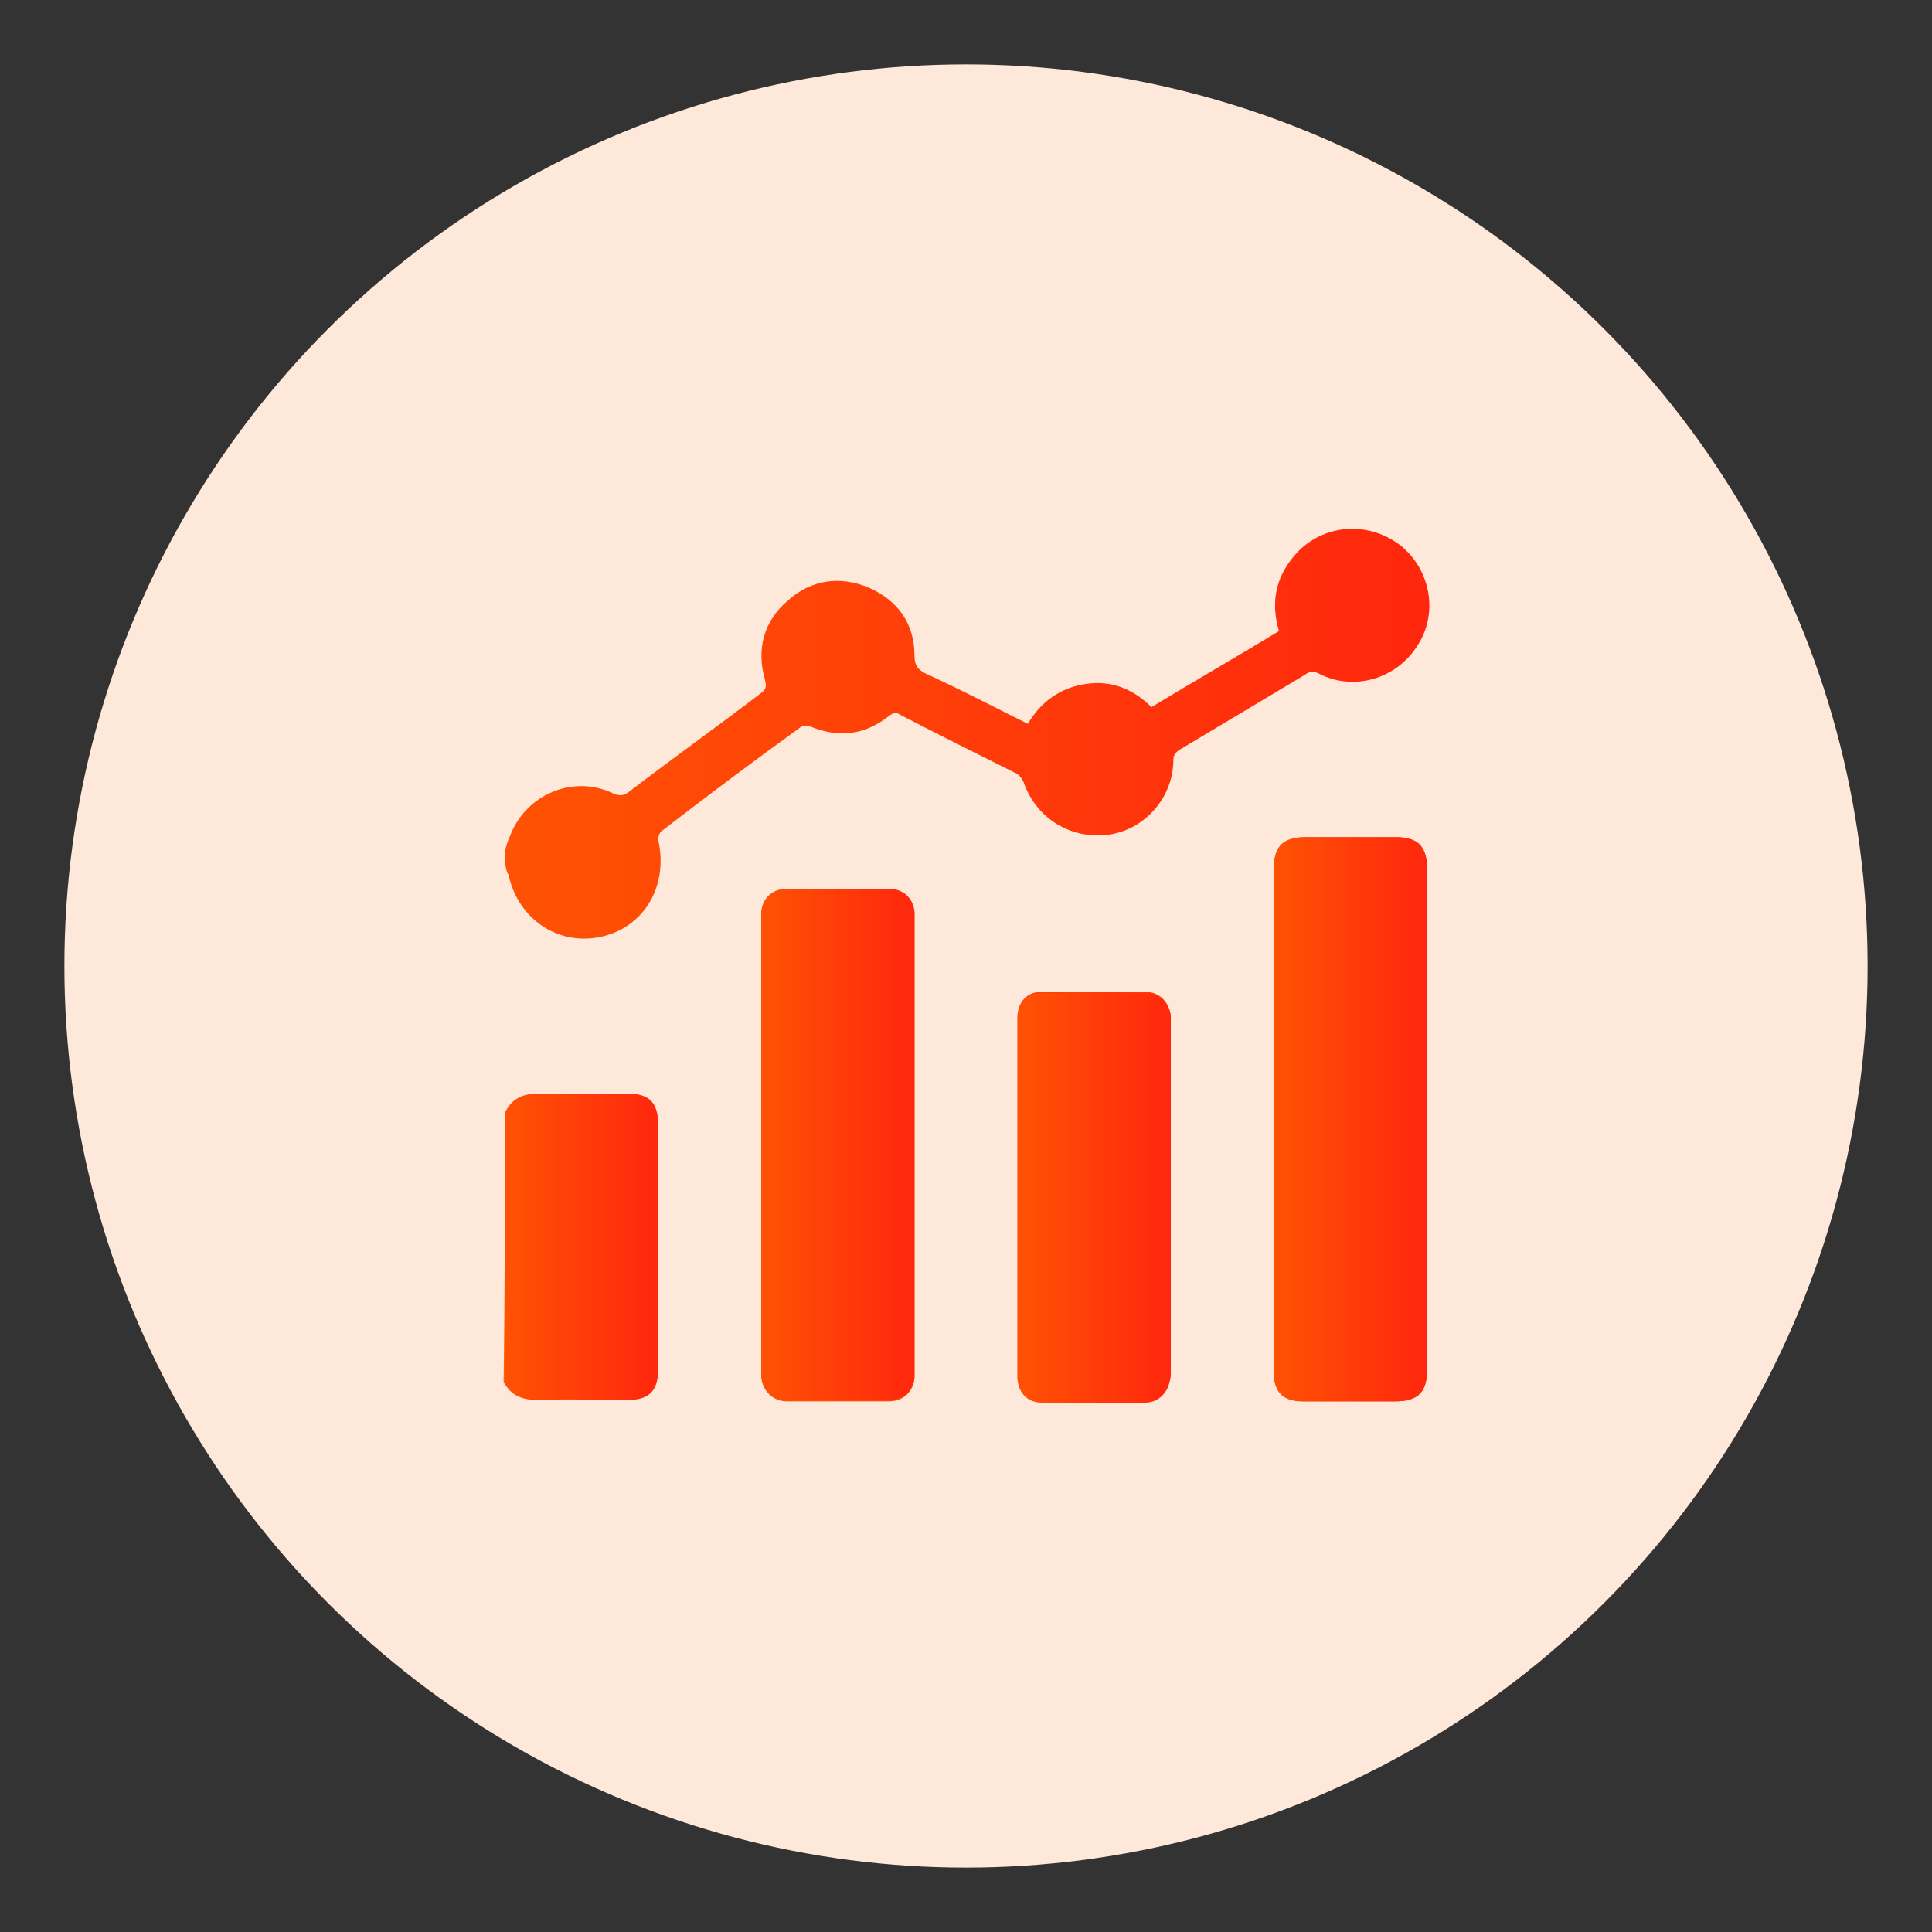 <?xml version="1.0" encoding="utf-8"?>
<!-- Generator: Adobe Illustrator 27.4.0, SVG Export Plug-In . SVG Version: 6.00 Build 0)  -->
<svg version="1.1" id="Layer_1" xmlns="http://www.w3.org/2000/svg" xmlns:xlink="http://www.w3.org/1999/xlink" x="0px" y="0px"
	 viewBox="0 0 150 150" style="enable-background:new 0 0 150 150;" xml:space="preserve">
<rect x="0" y="0" width="150" height="150" fill="#333333" stroke="none"/>
<style type="text/css">
	.st0{fill:#FEE8DA;}
	.st1{fill:url(#SVGID_1_);}
	.st2{clip-path:url(#SVGID_00000080167938055405734530000017604658210583103125_);}
	.st3{fill:url(#Path_4157_00000030478187212782916070000003857396406347211411_);}
	.st4{fill:url(#Path_4158_00000063626157722761487560000012255212369264997267_);}
	.st5{fill:url(#Path_4159_00000143615451655306040290000006822236641014351779_);}
	.st6{clip-path:url(#SVGID_00000085941387340114217990000004107674489267350695_);}
	.st7{fill:url(#Path_4168_00000003104704626122811530000009438986345102313406_);}
	.st8{fill:url(#Path_4169_00000145060199899895184680000007210081671122165124_);}
	.st9{fill:url(#Path_4170_00000024713992655769649930000014625536797899429264_);}
	.st10{fill:url(#Path_4171_00000170957465085268940780000016899493920202279843_);}
	.st11{fill:url(#Path_4172_00000147219313788867490470000010038709489357371822_);}
	.st12{fill:url(#Path_4173_00000149378594650102126270000007440510499603853209_);}
	.st13{fill:url(#SVGID_00000142887772132457974650000009376570765674489006_);}
	.st14{fill:url(#SVGID_00000042727821540073183060000000091952954501658783_);}
	.st15{fill:url(#SVGID_00000131326130654315551240000004861599925832740262_);}
	.st16{fill:url(#SVGID_00000010268248769254679660000015413932264083002029_);}
	.st17{fill:url(#SVGID_00000172417550051962961690000008984560764388408251_);}
	.st18{fill:url(#SVGID_00000026844917637969103160000010552993729893775747_);}
	.st19{fill:url(#SVGID_00000036221840553992116570000012927946042807052702_);}
	.st20{fill:url(#SVGID_00000126319514504868342280000011178986112104490671_);}
	.st21{fill:url(#SVGID_00000094580984615668708260000014267260808228079550_);}
	.st22{fill:url(#SVGID_00000034084498810054519050000012102709920416523923_);}
	.st23{fill:url(#SVGID_00000069398644384239062260000003192238223744112818_);}
	.st24{fill:url(#SVGID_00000022535821011639614520000005120030275279755181_);}
	.st25{fill:url(#SVGID_00000044877318945453094240000011359132474962044348_);}
	.st26{fill:url(#SVGID_00000001640903594052160350000013065211897687150508_);}
	.st27{fill:url(#SVGID_00000116211945666916522550000005512821269472849538_);}
	.st28{fill:url(#SVGID_00000004506539546967617470000008012036254037262988_);}
	.st29{fill:url(#SVGID_00000113311350994837020440000007113594425667276187_);}
	.st30{fill:url(#SVGID_00000174602654399942994280000005833341344303594374_);}
	.st31{fill:url(#SVGID_00000036246226235666739410000010574326644822537870_);}
	.st32{fill:url(#SVGID_00000079482540880976767000000001630577747724468894_);}
	.st33{fill:url(#SVGID_00000162352809883858229900000007200482493621638805_);}
	.st34{fill:url(#SVGID_00000037657166216643604730000000202987504488635268_);}
	.st35{fill:url(#SVGID_00000005967546899847154530000005021020161768917650_);}
	.st36{fill:url(#SVGID_00000060748802474374199110000015088044914086633619_);}
	.st37{fill:url(#SVGID_00000073680565820340809110000013385266499589995702_);}
	.st38{fill:url(#SVGID_00000047017930444374769100000011013425905795455113_);}
	.st39{fill:url(#SVGID_00000032636231916221573260000001303605599858911630_);}
	.st40{fill:url(#SVGID_00000006672667310877870860000009954720983340250006_);}
	.st41{fill:url(#SVGID_00000181800315085756749270000012210671553308571781_);}
	.st42{fill:url(#SVGID_00000125571809982304836790000006035647140813512378_);}
	.st43{fill:url(#SVGID_00000124842199245016663220000004742474100673055152_);}
	.st44{fill:url(#SVGID_00000125588830423179228670000012356397491203364764_);}
	.st45{fill:url(#SVGID_00000113338716984601152330000001992884370940955568_);}
	.st46{fill:url(#SVGID_00000144295558499024461950000006868338301521839539_);}
	.st47{fill:url(#SVGID_00000113310667318275750100000004759263890701894839_);}
	.st48{fill:url(#SVGID_00000166677640798625663450000002803931163690293638_);}
	.st49{fill:url(#SVGID_00000046329776898937709010000013139386429601706638_);}
	.st50{fill:url(#SVGID_00000126296033531204185250000008289786415301451950_);}
	.st51{fill:url(#SVGID_00000005252095440922359480000013325097154552885378_);}
	.st52{fill:url(#SVGID_00000063591457217019358970000009275693091942518447_);}
	.st53{fill:url(#SVGID_00000058583636834861930540000007784511225485696423_);}
	.st54{fill:url(#SVGID_00000100350603763368468280000013826730806587229059_);}
	.st55{fill:url(#SVGID_00000158006327952181042890000009856963890505935528_);}
	.st56{fill:url(#SVGID_00000182486628030153410230000003913631926628590234_);}
	.st57{fill:url(#SVGID_00000010308506341921109780000014129349569079714957_);}
	.st58{fill:url(#SVGID_00000023241729053992500340000008954018790543476888_);}
	.st59{fill:url(#SVGID_00000057830738211100475210000004021397222344228778_);}
	.st60{fill:url(#SVGID_00000114780704133334051870000009846328187876069022_);}
	.st61{fill:url(#SVGID_00000013907657218034603540000016759129297256240024_);}
	.st62{fill:url(#SVGID_00000077300772126052779300000016444752868784075412_);}
	.st63{fill:url(#SVGID_00000054943936140013643660000009735929995675201188_);}
	.st64{fill:url(#SVGID_00000036238427955740987850000009766367320227820941_);}
	.st65{fill:url(#SVGID_00000153697672348583187870000012047869293247127990_);}
	.st66{fill:url(#SVGID_00000025432101408636196070000016630856381644703914_);}
	.st67{fill:url(#SVGID_00000043436712146833479830000009185214384312050104_);}
	.st68{fill:url(#SVGID_00000080913885258116616600000006639213249712229279_);}
	.st69{fill:url(#SVGID_00000029751182545699759790000011732461476592855196_);}
	.st70{fill:url(#SVGID_00000149340776606036161160000012880391703543254718_);}
	.st71{fill:url(#SVGID_00000000915384217096308720000008273620814706796713_);}
	.st72{fill:url(#SVGID_00000021838053299096736320000016414429207475400334_);}
	.st73{fill:url(#SVGID_00000075123454291756290360000005201335446774817423_);}
	.st74{fill:url(#SVGID_00000035502876443456430050000015641198636255422089_);}
	.st75{fill:url(#SVGID_00000119088154655017042680000006540482818063148682_);}
	.st76{fill:url(#SVGID_00000070807390908088014340000007077348188453044887_);}
	.st77{fill:url(#SVGID_00000177461173307583396490000009238708390506558859_);}
	.st78{fill:url(#SVGID_00000178916035329033031610000012924294825612688292_);}
	.st79{fill:url(#SVGID_00000022550488204333487660000014207040097937464482_);}
	.st80{fill:url(#SVGID_00000067955479220574971450000008960264227067626385_);}
	.st81{fill:url(#SVGID_00000009569735310464620050000014241934373861898889_);}
	.st82{fill:url(#SVGID_00000065791334124360948160000002771127417949289396_);}
	.st83{fill:url(#SVGID_00000157274547415344891290000016653949393043164564_);}
	.st84{fill:url(#SVGID_00000065060247206645176020000016979712509605944717_);}
	.st85{fill:url(#SVGID_00000043451500116544698630000013346905083513736090_);}
	.st86{fill:url(#SVGID_00000026139818764824121330000002519440731081106878_);}
	.st87{fill:url(#SVGID_00000016057628805165119710000002196898210708560803_);}
	.st88{fill:url(#SVGID_00000013898185729991107290000013461683588415869880_);}
	.st89{fill:url(#SVGID_00000119117298451002452810000015295461357606044602_);}
	.st90{fill:url(#SVGID_00000147928602576204318630000001898699842076486017_);}
	.st91{fill:url(#SVGID_00000180364382412433380230000016951088774661887420_);}
	.st92{fill:url(#SVGID_00000122680825045174931370000014409911787580652930_);}
	.st93{fill:url(#SVGID_00000050662986957441677740000014830487745189890973_);}
	.st94{fill:url(#SVGID_00000083065590375595748710000005407976341797520056_);}
	.st95{fill:url(#SVGID_00000013907577968635312310000001203070123608535973_);}
	.st96{fill:url(#SVGID_00000066475700476629123840000002668250469523376558_);}
	.st97{fill:url(#SVGID_00000115501586860023832310000001303614302853107870_);}
	.st98{fill:url(#SVGID_00000016071814171261010620000013834519121111972016_);}
	.st99{fill:url(#SVGID_00000026138170679846844240000001756959076603101341_);}
	.st100{fill:url(#SVGID_00000003802601982517626890000017645688059549777313_);}
	.st101{fill:url(#SVGID_00000067215951207409680000000009507099520809268415_);}
	.st102{fill:url(#SVGID_00000085955483983565239560000000407222180943632544_);}
	.st103{fill:url(#SVGID_00000106859650813193452620000006059364369477211542_);}
	.st104{fill:url(#SVGID_00000005261001634456078790000009895159445001997200_);}
	.st105{fill:url(#SVGID_00000101797679912410578190000011121074580786828710_);}
	.st106{fill:url(#SVGID_00000038386053447281122550000017682370639312311199_);}
	.st107{fill:url(#SVGID_00000166656811531589389050000017075994440350977211_);}
	.st108{fill:url(#SVGID_00000171700433201368834880000018347780841047030187_);}
	.st109{fill:url(#SVGID_00000021830506824901662060000006348603028125789612_);}
	.st110{fill:url(#SVGID_00000013888354224457916530000016398141013991550651_);}
	.st111{fill:url(#SVGID_00000130645585447361710830000001074340551903461523_);}
	.st112{fill:url(#SVGID_00000141427609550394082570000003007187712101477767_);}
	.st113{fill:url(#SVGID_00000124876104440993550730000010094946414583755912_);}
	.st114{fill:url(#SVGID_00000161591265016581680330000012090540775530721183_);}
	.st115{fill:url(#SVGID_00000163772403669104175820000005578703966045391807_);}
	.st116{fill:url(#SVGID_00000167384428385934614020000004587567948537886368_);}
	.st117{fill:url(#SVGID_00000106850578064755141190000016761828470036851389_);}
	.st118{fill:url(#SVGID_00000156561185036206536110000013922440801727102351_);}
	.st119{fill:url(#SVGID_00000074439168605160503380000000575786746945133975_);}
	.st120{fill:#EDEDED;}
	.st121{fill:url(#SVGID_00000013190390186778113610000000553668012529242507_);}
	.st122{fill:url(#SVGID_00000147899680102730175420000014873464702853518772_);}
	.st123{fill:url(#SVGID_00000105398795089047083950000000956670277953635765_);}
	.st124{fill:url(#SVGID_00000023276592301993012350000013173817265645623686_);}
	.st125{fill:url(#SVGID_00000150078334206730258150000010508303432055472560_);}
	.st126{fill:url(#SVGID_00000008853597009521050300000001350586136541731476_);}
	.st127{fill:url(#SVGID_00000084503446867687744980000006244741220155756719_);}
	.st128{fill:url(#SVGID_00000057135236903190782730000010680389984609288098_);}
	.st129{fill:url(#SVGID_00000124883321864460220850000003925106412213385882_);}
	.st130{fill:url(#SVGID_00000109713450404280219720000004403210022388532156_);}
	.st131{fill:url(#SVGID_00000093860351343135458410000005255446397160366469_);}
	.st132{fill:url(#SVGID_00000140695503341571990570000007715037299076720034_);}
	.st133{fill:url(#SVGID_00000073704104495975696860000005346021956444353427_);}
	.st134{fill:url(#SVGID_00000140712037705064905580000014666860112494121112_);}
	.st135{fill:url(#SVGID_00000155846318585204861000000004879990495100996001_);}
	.st136{fill:url(#SVGID_00000062157435638591336450000001275833901039378323_);}
	.st137{fill:url(#SVGID_00000013880032648797195040000006677254562694053295_);}
	.st138{fill:url(#SVGID_00000165230534674372091430000013586768374554711214_);}
	.st139{fill:url(#SVGID_00000170974836042972856050000015085042064905006496_);}
	.st140{fill:url(#SVGID_00000136394365828352342580000001829367988077139129_);}
	.st141{fill:url(#SVGID_00000098216376183019192390000003628663935910112653_);}
	.st142{fill:url(#SVGID_00000026161416030671213030000016811401218116086446_);}
	.st143{fill:url(#SVGID_00000152230427301940152040000014398075365524212354_);}
	.st144{fill:url(#SVGID_00000111886942566852422570000016478232317701852078_);}
	.st145{fill:url(#SVGID_00000072253172859381972070000002116128261013106315_);}
	.st146{fill:url(#SVGID_00000079461040396013942330000013836725812514032540_);}
	.st147{fill:url(#SVGID_00000151501399615997522080000009862256314681697419_);}
	.st148{fill:url(#SVGID_00000183215698715764208040000011477456568927397775_);}
	.st149{fill:url(#SVGID_00000011720790161988409860000000236997694150583972_);}
	.st150{fill:url(#SVGID_00000086666256772978123210000014743756278118223548_);}
	.st151{fill:url(#SVGID_00000007428538202906812600000000466230348349567627_);}
	.st152{fill:url(#SVGID_00000070076297870845250830000008659685282475483781_);}
	.st153{fill:url(#SVGID_00000150099257109920680120000000537017792448685484_);}
	.st154{fill:url(#SVGID_00000126288765438085656820000011081445388881490324_);}
	.st155{fill:url(#SVGID_00000078767313028969967760000016227440558095279264_);}
	.st156{fill:url(#SVGID_00000145772086021879295490000013992027533945094326_);}
	.st157{clip-path:url(#SVGID_00000030482249286761904800000002790194126108368781_);}
	.st158{fill:url(#Path_4160_00000176040916670617578680000006057556364463870352_);}
	.st159{fill:url(#Path_4161_00000033337731919615631960000012615874957725123223_);}
	.st160{fill:url(#Path_4162_00000140721662210933556360000007787962041437036166_);}
	.st161{fill:url(#Path_4163_00000021095226913173583650000017035649973966269340_);}
	.st162{fill:url(#Path_4164_00000081634610096747873650000014022433858387822481_);}
	.st163{fill:url(#Path_4165_00000114067915729450218460000007226863472296548746_);}
	.st164{fill:url(#Path_4166_00000064349728253952775180000000687196245855173536_);}
	.st165{fill:url(#Path_4167_00000037652619875643577220000012771200293769100735_);}
	.st166{fill:url(#SVGID_00000048472968366673568580000002574077560329869956_);}
	.st167{fill:url(#SVGID_00000126321712680331894110000017414491072047564973_);}
	.st168{fill:url(#SVGID_00000134227322014331160830000004496501502365170869_);}
	.st169{fill:url(#SVGID_00000000922827367972650940000009965081734343144079_);}
	.st170{fill:url(#SVGID_00000162336979386389017620000007378869544818452881_);}
	.st171{fill:url(#SVGID_00000146471882604747571400000013332022482927088315_);}
	.st172{fill:url(#SVGID_00000006687240992096730520000014622655655527059875_);}
	.st173{fill:url(#SVGID_00000173877032822729521060000012401912720742703275_);}
	.st174{fill:url(#SVGID_00000057859687173139301820000006893252858811588240_);}
	.st175{fill:url(#SVGID_00000013179229979953958070000000802267009095576735_);}
	.st176{fill:url(#SVGID_00000018223870322341434860000006232239863031359676_);}
	.st177{fill:url(#SVGID_00000091010979020632827920000001861973904966634370_);}
	.st178{fill:url(#SVGID_00000103226801698525775410000009028483123184521878_);}
	.st179{fill:url(#SVGID_00000119085199091140615710000002325389068995815828_);}
	.st180{fill:url(#SVGID_00000069393813205990219490000003603396759144686221_);}
	.st181{fill:url(#SVGID_00000124156827170201601620000003718861161131912861_);}
	.st182{fill:url(#SVGID_00000054259018691220199740000012865563668209062038_);}
	.st183{fill:url(#SVGID_00000070840960549510298410000011694194669510456240_);}
	.st184{fill:url(#SVGID_00000088106299019795858260000001648049750377690014_);}
	.st185{fill:url(#SVGID_00000039131321406962212870000004090340194683458233_);}
	.st186{fill:url(#SVGID_00000117642926840642311080000008147252455885465780_);}
	.st187{fill:url(#SVGID_00000140006009961786626260000017403168700984293796_);}
	.st188{fill:url(#SVGID_00000029757552499693932980000008807774091637844354_);}
	.st189{fill:url(#SVGID_00000057839104102943600220000014819141375632302762_);}
	.st190{fill:url(#SVGID_00000096042368142043737760000006518743873305909432_);}
	.st191{fill:url(#SVGID_00000052808985525844918950000006975244604804398469_);}
	.st192{fill:url(#SVGID_00000037680035878460752900000008725111009426404238_);}
	.st193{fill:url(#SVGID_00000016774183916619874780000009622296582454390715_);}
	.st194{fill:url(#SVGID_00000168803986436097244940000013499232348612820376_);}
	.st195{fill:url(#SVGID_00000095337764547890590550000014791064321277238424_);}
	.st196{fill:url(#SVGID_00000177472422567321656860000017805194658587724434_);}
	.st197{fill:url(#SVGID_00000005246735864762164040000002346468428087887539_);}
	.st198{fill:url(#SVGID_00000031199839783639676920000004716922779881571973_);}
	.st199{fill:url(#SVGID_00000139992829027156741280000004146376668805010065_);}
	.st200{fill:url(#SVGID_00000122704204144825278910000007904429003930037158_);}
	.st201{fill:url(#SVGID_00000055684195368282300140000003345765518399084217_);}
	.st202{fill:url(#SVGID_00000111887386756649103430000017630087167838167209_);}
	.st203{fill:url(#SVGID_00000178912565996751379300000002929435532669462697_);}
	.st204{fill:url(#SVGID_00000103236374692328862530000010614527544740721063_);}
	.st205{fill:url(#SVGID_00000168823903091883120410000003673288598952839814_);}
	.st206{fill:url(#SVGID_00000176751742773190194040000010168302496390440832_);}
	.st207{fill:url(#SVGID_00000004532057177741579690000016903140910799661225_);}
	.st208{fill:url(#SVGID_00000074399790829967609210000017204127260024663943_);}
	.st209{fill:url(#SVGID_00000094611946288001377130000016340757968472051626_);}
	.st210{fill:url(#SVGID_00000122719799271310220270000006770541367710249860_);}
	.st211{fill:url(#SVGID_00000124121387886957869200000006133763272729485207_);}
	.st212{fill:url(#SVGID_00000181779703409735204630000017984118853458109343_);}
	.st213{fill:url(#SVGID_00000039828249693753809790000010239783855562756490_);}
	.st214{fill:url(#SVGID_00000070840567697360286330000017196802338414793136_);}
	.st215{fill:url(#SVGID_00000108292497306045892320000004436895813952872341_);}
	.st216{fill:url(#SVGID_00000116203768974698341380000002173732965837594793_);}
	.st217{fill:url(#SVGID_00000089572453944544984580000017289218253118538633_);}
	.st218{fill:url(#SVGID_00000170984875294504038370000016458120017240773807_);}
	.st219{fill:url(#SVGID_00000177459482023097719450000008039296426210158002_);}
	.st220{fill:url(#SVGID_00000181044748458692507330000007722448302707285169_);}
	.st221{fill:url(#SVGID_00000038406091800889929630000013254605196860240266_);}
	.st222{fill:url(#SVGID_00000007404658294657309290000011410251283283238574_);}
	.st223{fill:url(#SVGID_00000170976439025963718780000018101709414622397613_);}
	.st224{fill:url(#SVGID_00000167374828782257460320000010166957882316903324_);}
	.st225{fill:url(#SVGID_00000005976800750758978060000017034877987104781493_);}
	.st226{fill:url(#SVGID_00000117649055326551035900000012101870780431398539_);}
	.st227{fill:url(#SVGID_00000024719938297795755400000014979090451212096404_);}
	.st228{fill:url(#SVGID_00000076576270667108721480000010541065997604787074_);}
	.st229{fill:url(#SVGID_00000026133440302959788910000006213364268096891548_);}
	.st230{fill:url(#SVGID_00000012430731398710097290000008838912371321549202_);}
	.st231{fill:url(#SVGID_00000032628689857391811820000017555260620056038581_);}
	.st232{fill:url(#SVGID_00000168118081602787775330000011065835786888282760_);}
	.st233{fill:url(#SVGID_00000164486308242314161800000008789173842418904503_);}
	.st234{fill:url(#SVGID_00000119796030383471453920000006271910918964342946_);}
	.st235{fill:url(#SVGID_00000070118389853428402570000011827564292962178946_);}
	.st236{fill:url(#SVGID_00000026865711647660642930000011840715158045063351_);}
	.st237{fill:url(#SVGID_00000134209291856550666990000010542334000409630140_);}
	.st238{fill:url(#SVGID_00000044868963302536184320000003038694104790152083_);}
	.st239{fill:url(#SVGID_00000149354320015814333080000017695980558287163541_);}
	.st240{fill:url(#SVGID_00000007411881146802559170000016575393906713938345_);}
	.st241{fill:url(#SVGID_00000080191811869360388860000014111492629038910087_);}
	.st242{fill:url(#SVGID_00000168088178400155610150000012157961182027798205_);}
	.st243{fill:url(#SVGID_00000101062315553587499820000014252761391394120363_);}
	.st244{fill:url(#SVGID_00000006684177335539511370000014268196311901771672_);}
	.st245{fill:url(#SVGID_00000152252851930227191500000015397352232385664954_);}
	.st246{fill:url(#SVGID_00000121966302283384243380000005628839207011700103_);}
	.st247{fill:url(#SVGID_00000048467525412250320060000018188825659923424669_);}
	.st248{fill:url(#SVGID_00000156558762084220055530000007463688303819694514_);}
	.st249{fill:url(#SVGID_00000064321314982622833030000008135756699757313673_);}
	.st250{fill:url(#SVGID_00000138540063041118232590000008509902203258472369_);}
	.st251{fill:url(#SVGID_00000016049354885648609190000008894416342845568686_);}
	.st252{fill:url(#SVGID_00000096055652308293566510000003927377522915543940_);}
	.st253{fill:url(#SVGID_00000156587393675645283460000001751042779500392331_);}
	.st254{fill:url(#SVGID_00000100344404226320520540000013816701179308575134_);}
	.st255{fill:url(#SVGID_00000150096881412137601960000014112264513392765880_);}
	.st256{fill:url(#SVGID_00000128465006153199653210000005339566383237988780_);}
	.st257{fill:url(#SVGID_00000067197240965731083670000011080428707502665138_);}
	.st258{fill:url(#SVGID_00000159445276381047481530000008866259836156416435_);}
	.st259{fill:url(#SVGID_00000099627225237947212310000014420645266001816509_);}
	.st260{fill:url(#SVGID_00000007393760526339187760000007743113411251497640_);}
	.st261{fill:url(#SVGID_00000020375214151214092290000015556975151291007661_);}
	.st262{fill:url(#SVGID_00000067958029787637335210000003713207167929078410_);}
	.st263{fill:url(#SVGID_00000101797758958257700500000003477086183642196671_);}
	.st264{fill:url(#SVGID_00000127726363412002322300000011549727908938380162_);}
	.st265{fill:url(#SVGID_00000018918991142434415360000012059281004859051698_);}
	.st266{fill:url(#SVGID_00000058573698438639267210000004675749008739093916_);}
	.st267{fill:url(#SVGID_00000133528480337466356430000012744157635184070562_);}
	.st268{fill:url(#SVGID_00000079482936659868300600000001353590195476680624_);}
	.st269{fill:url(#SVGID_00000149348336530556228260000002850781980954830485_);}
	.st270{fill:url(#SVGID_00000026127162651070306070000013184193124347166617_);}
	.st271{fill:url(#SVGID_00000047032363255062179610000004837171603964078259_);}
	.st272{fill:url(#SVGID_00000143580257013195950050000011396172469414684032_);}
	.st273{fill:url(#SVGID_00000039830402650951872590000006142426940716081037_);}
	.st274{fill:url(#SVGID_00000026143251141269458970000018384810363713136296_);}
	.st275{fill:url(#SVGID_00000127729080155687442780000014972701832869055108_);}
	.st276{fill:url(#SVGID_00000062172133580430443100000002443561052434489517_);}
	.st277{fill:url(#SVGID_00000006698866712550087490000015546964870438810016_);}
	.st278{fill:url(#SVGID_00000026143235034770214430000004010709072457176194_);}
	.st279{fill:url(#SVGID_00000076590006715134460910000011255575154348745104_);}
	.st280{fill:url(#SVGID_00000044859948488181591670000006507843841669755022_);}
	.st281{fill:url(#SVGID_00000022551008220809592780000017728380582753944723_);}
	.st282{fill:url(#SVGID_00000150812948086375477220000011726999978321296304_);}
	.st283{fill:url(#SVGID_00000179647132189792322370000012127288669848541607_);}
	.st284{fill:url(#SVGID_00000070803260937504780310000014686172645611460517_);}
	.st285{fill:url(#SVGID_00000080201601625057165840000007184882135813813680_);}
	.st286{fill:url(#SVGID_00000047049773553604531570000003631994005460919721_);}
	.st287{fill:url(#SVGID_00000094602651578862083930000012556496806305823386_);}
	.st288{fill:url(#SVGID_00000121983159179767061330000001375160760256299426_);}
	.st289{fill:url(#SVGID_00000173159308429167572950000012522701979689456542_);}
	.st290{fill:url(#SVGID_00000168107411403616408380000015511576894327535291_);}
	.st291{fill:url(#SVGID_00000160168385865629571030000000165535883471475603_);}
	.st292{fill:url(#SVGID_00000052783960584647152210000014219832327145724846_);}
	.st293{fill:url(#SVGID_00000116206053474495683250000001596170018632771486_);}
	.st294{fill:url(#SVGID_00000145045006129168918890000013848533683925552553_);}
	.st295{fill:url(#SVGID_00000179646103273403763690000016019234049655256218_);}
	.st296{fill:url(#SVGID_00000103253805875463239480000013439740998549614504_);}
	.st297{fill:url(#SVGID_00000021098217429430838000000016420972608196755370_);}
	.st298{fill:url(#SVGID_00000106127933278578560450000012237596443330420637_);}
	.st299{fill:url(#SVGID_00000126325445853004872860000009473348997984688298_);}
	.st300{fill:url(#SVGID_00000123425621885088811300000010582078900140653228_);}
	.st301{fill:url(#SVGID_00000075868225686475196030000016667276528422230712_);}
	.st302{fill:url(#SVGID_00000103243740093433282720000017385402300402117805_);}
	.st303{fill:url(#SVGID_00000148659645108041245530000013772040934790868667_);}
	.st304{fill:url(#SVGID_00000130638722562463208610000015990679714668025769_);}
	.st305{fill:url(#SVGID_00000136396213559792131430000000481714141249617855_);}
	.st306{fill:url(#SVGID_00000140015341627632666150000008592907881130550457_);}
	.st307{fill:url(#SVGID_00000003808968173328181450000009340593896132596156_);}
	.st308{fill:url(#SVGID_00000178167729470986732800000001930210974205717390_);}
	.st309{fill:url(#SVGID_00000120546702535754840170000011494459092276767147_);}
	.st310{fill:url(#SVGID_00000077296010645659419380000018044167795093812410_);}
	.st311{fill:url(#SVGID_00000092455072488328110620000010895348480663563445_);}
	.st312{fill:url(#SVGID_00000023259006060412445430000014602423472016415128_);}
	.st313{fill:url(#SVGID_00000181083251402958476950000014257646331792911272_);}
	.st314{fill:url(#SVGID_00000124868919377434218260000015399063043917327020_);}
	.st315{fill:url(#SVGID_00000155128601912811410990000008395759734097559458_);}
	.st316{fill:url(#SVGID_00000165200942326571433630000008984749841204137918_);}
	.st317{fill:url(#SVGID_00000003803558408989272750000016992937201633529485_);}
	.st318{fill:url(#SVGID_00000157280376306074055250000001189819942492631468_);}
	.st319{fill:url(#SVGID_00000054977741354645056660000008918357480521035154_);}
	.st320{fill:url(#SVGID_00000106124999421537628370000000511339631700435131_);}
	.st321{fill:url(#SVGID_00000090294843628892762670000003952758485222242974_);}
	.st322{fill:url(#SVGID_00000075844584207071654040000015285542408625299859_);}
	.st323{fill:url(#SVGID_00000049912252770805929930000011500690676006146465_);}
	.st324{fill:url(#SVGID_00000022542762893056491590000007011634978416155532_);}
	.st325{fill:url(#SVGID_00000073701011603560038220000017286557012053469348_);}
	.st326{fill:url(#SVGID_00000117643977604206340540000017434882617550007457_);}
	.st327{fill:url(#SVGID_00000085951974327040929350000004670436566524956035_);}
	.st328{fill:url(#SVGID_00000096053910791089973980000014576952916393306029_);}
	.st329{fill:url(#SVGID_00000064323523095544658950000004320872730678085539_);}
	.st330{fill:url(#SVGID_00000009565436368203611140000013269954395449722274_);}
	.st331{fill:url(#SVGID_00000180330434551268460190000005616961235775193779_);}
	.st332{fill:url(#SVGID_00000040574425572369341480000013961837867147326341_);}
	.st333{fill:url(#SVGID_00000012457916110891831920000014044099127018997123_);}
	.st334{fill:url(#SVGID_00000129178466834404597430000006639050071825770374_);}
	.st335{fill:url(#SVGID_00000016054287508812577790000018235285624439588758_);}
	.st336{fill:url(#SVGID_00000149364732362705974520000001235540311813659015_);}
	.st337{fill:url(#SVGID_00000058548362893478749880000009338342915917374592_);}
	.st338{fill:url(#SVGID_00000082357012115175763260000015144389503258143155_);}
	.st339{fill:url(#SVGID_00000054961192836018910640000009860482094339735967_);}
	.st340{fill:url(#SVGID_00000051365473210944604550000006788363804424756618_);}
	.st341{fill:url(#SVGID_00000050664181346516934860000014770202153664157829_);}
	.st342{fill:url(#SVGID_00000096745826598010576440000011873015551347819420_);}
	.st343{fill:url(#SVGID_00000023992413765637387970000004639544848310417833_);}
	.st344{fill:url(#SVGID_00000011017708096506827840000007228136589510719368_);}
	.st345{fill:url(#SVGID_00000132771902066740197310000002416193442675894194_);}
	.st346{fill:url(#SVGID_00000010998461126643517370000012082267045636735360_);}
	.st347{fill:url(#SVGID_00000030456900027595109000000012380301259284667563_);}
	.st348{fill:url(#SVGID_00000023982279239888014870000014932438732985228207_);}
	.st349{fill:url(#SVGID_00000072982991456161223390000009101720532387546552_);}
	.st350{fill:url(#SVGID_00000028301647949733837620000001377180074752058530_);}
	.st351{fill:url(#SVGID_00000119819588094867705650000012595925627598726791_);}
	.st352{fill:url(#SVGID_00000052796535022978228370000000186153789205466046_);}
	.st353{fill:url(#SVGID_00000061449023309271980990000002719822030069150867_);}
	.st354{fill:url(#SVGID_00000032612837648343611580000003536199429486211236_);}
	.st355{fill:url(#SVGID_00000016077224055367526960000001800434361292906381_);}
	.st356{fill:url(#SVGID_00000059293022691447307530000013795939047249145528_);}
	.st357{fill:url(#SVGID_00000062151724681525901820000000669354966318551172_);}
	.st358{fill:url(#SVGID_00000018927089918016290770000014763980913939128974_);}
	.st359{fill:url(#SVGID_00000075864744771906857980000008461050968182178473_);}
	.st360{fill:url(#SVGID_00000158031220844354104810000012202088572519643273_);}
	.st361{fill:url(#SVGID_00000045602979843245279420000010444840445213823404_);}
	.st362{fill:url(#SVGID_00000139264692183373277760000011264177103967233214_);}
	.st363{fill:url(#SVGID_00000021085781920302111820000007205353113091258556_);}
	.st364{fill:url(#SVGID_00000091727151279091939130000000493084276854615478_);}
	.st365{fill:url(#SVGID_00000011024398967960458280000012263942971026423475_);}
	.st366{fill:url(#SVGID_00000047042725299771777670000002676388158130195074_);}
	.st367{fill:url(#SVGID_00000093167568574466913240000016941415284953155470_);}
	.st368{fill:url(#SVGID_00000039821235959156270510000002546328045763657909_);}
	.st369{fill:url(#SVGID_00000076562127505922766810000010899375518322693508_);}
	.st370{fill:url(#SVGID_00000029046267816068560600000014414992338480211095_);}
	.st371{fill:url(#SVGID_00000093861099386932158530000007289069520094128269_);}
	.st372{fill:url(#SVGID_00000064350183529449431290000015251745404285256362_);}
	.st373{fill:url(#SVGID_00000069372039363835118450000001959867826553187749_);}
	.st374{fill:url(#SVGID_00000181790913783873444600000001070639983075597985_);}
	.st375{fill:url(#SVGID_00000031905774394007228820000010472254892088745377_);}
	.st376{fill:url(#SVGID_00000116236134232264992000000017715862915811410355_);}
	.st377{fill:url(#SVGID_00000137836890855056738580000000416439857259658151_);}
	.st378{fill:url(#SVGID_00000000907733181472476220000008660082147071787949_);}
	.st379{fill:url(#SVGID_00000135680989582976520330000009810405415067085975_);}
	.st380{fill:url(#SVGID_00000040567716121187637860000016439143147144537733_);}
	.st381{fill:url(#SVGID_00000165951623389783070950000009349286885031539627_);}
	.st382{fill:url(#SVGID_00000127021026082380667310000000217733416084814744_);}
	.st383{fill:url(#SVGID_00000132051658045364458950000011031442777954470533_);}
	.st384{fill:url(#SVGID_00000049194426900892020430000008747280027496196513_);}
	.st385{fill:url(#SVGID_00000079475674357990923240000005261555191960922757_);}
	.st386{fill:url(#SVGID_00000164515573101973022910000011758885213403373242_);}
	.st387{fill:url(#SVGID_00000067210793529496851660000005418856089766264980_);}
	.st388{fill:url(#SVGID_00000110443812719021458270000017087022628075565225_);}
	.st389{fill:url(#SVGID_00000124872727006163151120000015563804173805580965_);}
	.st390{fill:url(#SVGID_00000087413192264299597130000013626844351495654037_);}
	.st391{fill:url(#SVGID_00000065069475865267960500000009980984931432111513_);}
	.st392{fill:url(#SVGID_00000088103015881618400140000007338509611237652664_);}
	.st393{fill:url(#SVGID_00000161595952083668466880000002634569787608861117_);}
	.st394{fill:url(#SVGID_00000069356627068165504840000015953768672753142703_);}
	.st395{fill:url(#SVGID_00000045583340000772465650000014629813048478878884_);}
	.st396{fill:url(#SVGID_00000042725956215198508240000003984964806252693643_);}
	.st397{fill:url(#SVGID_00000032628722482004869130000016411195773564291717_);}
	.st398{fill:url(#SVGID_00000109720930739000441680000011773619204620917402_);}
	.st399{fill:url(#SVGID_00000008830368864173253080000017152630471867700122_);}
	.st400{fill:url(#SVGID_00000004516444745707889160000017665743929172189101_);}
	.st401{fill:url(#SVGID_00000109730041466731345660000012642601912109111428_);}
	.st402{fill:url(#SVGID_00000041256518623652624040000009283760806593469314_);}
	.st403{fill:url(#SVGID_00000139272674325494547510000017496592573424022939_);}
	.st404{fill:url(#SVGID_00000082354202241848111630000003052145373912608419_);}
	.st405{fill:url(#SVGID_00000094607518389103634940000014687286893583103922_);}
	.st406{fill:url(#SVGID_00000087398492100887680670000004592772081386318241_);}
	.st407{fill:url(#SVGID_00000122694712879428020190000001526089780454332571_);}
	.st408{fill:url(#SVGID_00000034809261437361014720000003877197771397271723_);}
	.st409{fill:url(#SVGID_00000014615333003167552970000011582063185147523970_);}
	.st410{fill:url(#SVGID_00000103263350187597972060000005311756762780152710_);}
	.st411{fill:url(#SVGID_00000061461899569901165130000002101954568688186514_);}
	.st412{fill:url(#SVGID_00000065058180083382555980000015577741596882219921_);}
	.st413{fill:url(#SVGID_00000157295381467193158620000012354534364908640408_);}
	.st414{fill:url(#SVGID_00000165931991019670508530000003741056395620103060_);}
	.st415{fill:url(#SVGID_00000160911133203796261670000008787518128506227094_);}
	.st416{fill:url(#SVGID_00000057862625252075123070000006358291086830914727_);}
	.st417{fill:url(#SVGID_00000005988040148809061730000010998504745283267482_);}
	.st418{fill:url(#SVGID_00000083799414251909344300000018398724269327029670_);}
</style>
<ellipse id="Ellipse_113_00000072992376659434118770000015674911079988251026_" class="st0" cx="75" cy="75" rx="70" ry="70"/>
<g>
	<linearGradient id="SVGID_1_" gradientUnits="userSpaceOnUse" x1="59.071" y1="86.922" x2="110.816" y2="86.922">
		<stop  offset="0" style="stop-color:#FF6600"/>
		<stop  offset="0" style="stop-color:#FF5204"/>
		<stop  offset="1" style="stop-color:#FF270D"/>
	</linearGradient>
	<path class="st1" d="M98.9,86.9c0,6.5,0,13.1,0,19.6c0,1.6,0.7,2.3,2.3,2.3c2.4,0,4.8,0,7.1,0c1.8,0,2.5-0.7,2.5-2.5
		c0-12.9,0-25.9,0-38.8c0-1.7-0.7-2.5-2.4-2.5c-2.3,0-4.7,0-7,0c-1.8,0-2.5,0.7-2.5,2.5C98.9,74,98.9,80.5,98.9,86.9z M71,88.9
		c0-5.7,0-11.5,0-17.2c0-0.3,0-0.6,0-0.8c-0.1-1.1-0.9-1.8-2-1.8c-2.6,0-5.3,0-7.9,0c-1.1,0-1.9,0.7-2,1.8c0,0.2,0,0.4,0,0.6
		c0,11.6,0,23.2,0,34.8c0,0.2,0,0.4,0,0.6c0.1,1.1,0.9,1.9,2,1.9c2.6,0,5.3,0,7.9,0c1.1,0,1.9-0.7,2-1.8c0-0.3,0-0.6,0-0.8
		C71,100.4,71,94.7,71,88.9z M79,92.9c0,4.4,0,8.9,0,13.3c0,0.3,0,0.6,0,0.8c0.1,1.1,0.9,1.8,1.9,1.8c2.7,0,5.4,0,8,0
		c1,0,1.7-0.6,1.9-1.6c0.1-0.3,0.1-0.6,0.1-0.9c0-8.9,0-17.9,0-26.8c0-0.2,0-0.4,0-0.6c-0.1-1.1-0.9-1.9-2-1.9c-2.7,0-5.3,0-8,0
		c-1.1,0-1.8,0.7-1.9,1.8c0,0.3,0,0.6,0,0.8C79,84.1,79,88.5,79,92.9z"/>
	
		<linearGradient id="SVGID_00000048498551283040006730000017172159552257250968_" gradientUnits="userSpaceOnUse" x1="39.184" y1="57.084" x2="110.807" y2="57.084">
		<stop  offset="0" style="stop-color:#FF6600"/>
		<stop  offset="0" style="stop-color:#FF5204"/>
		<stop  offset="1" style="stop-color:#FF270D"/>
	</linearGradient>
	<path style="fill:url(#SVGID_00000048498551283040006730000017172159552257250968_);" d="M39.2,66.1c0.1-0.4,0.2-0.8,0.4-1.2
		c1.2-3.2,4.9-4.8,8-3.3c0.5,0.2,0.8,0.2,1.2-0.1c3.4-2.6,6.9-5.1,10.3-7.7c0.4-0.3,0.4-0.5,0.3-1c-0.7-2.4-0.1-4.6,1.8-6.2
		c1.8-1.6,4-1.9,6.2-1c2.3,1,3.6,2.8,3.6,5.3c0,0.9,0.4,1.2,1.1,1.5c2.6,1.2,5.1,2.5,7.7,3.8c1-1.7,2.5-2.8,4.5-3.1
		c2-0.3,3.7,0.4,5.1,1.8c3.3-2,6.6-3.9,9.9-5.9c-0.7-2.4-0.2-4.4,1.5-6.2c2.2-2.2,5.6-2.3,8-0.4c2.3,1.9,2.9,5.3,1.2,7.8
		c-1.6,2.5-4.9,3.5-7.6,2.1c-0.4-0.2-0.7-0.2-1.1,0.1c-3.2,1.9-6.5,3.9-9.7,5.8c-0.3,0.2-0.5,0.4-0.5,0.8c0,2.9-2.2,5.4-5,5.8
		c-2.9,0.4-5.6-1.2-6.6-4c-0.1-0.3-0.4-0.7-0.7-0.8c-3-1.5-6-3-8.9-4.5c-0.3-0.2-0.5-0.2-0.9,0.1c-1.9,1.5-3.9,1.7-6.1,0.8
		c-0.2-0.1-0.6-0.1-0.8,0.1c-3.6,2.6-7.2,5.3-10.7,8c-0.2,0.1-0.3,0.5-0.3,0.7c0.8,3.5-1,6.7-4.3,7.5c-3.3,0.8-6.5-1.2-7.3-4.7
		c0-0.1-0.1-0.2-0.1-0.2C39.2,67.3,39.2,66.7,39.2,66.1z"/>
	
		<linearGradient id="SVGID_00000168814038154792857770000006764848092003922846_" gradientUnits="userSpaceOnUse" x1="39.184" y1="96.878" x2="51.111" y2="96.878">
		<stop  offset="0" style="stop-color:#FF6600"/>
		<stop  offset="0" style="stop-color:#FF5204"/>
		<stop  offset="1" style="stop-color:#FF270D"/>
	</linearGradient>
	<path style="fill:url(#SVGID_00000168814038154792857770000006764848092003922846_);" d="M39.2,86.4c0.5-1.1,1.4-1.5,2.6-1.5
		c2.3,0.1,4.6,0,6.9,0c1.7,0,2.4,0.7,2.4,2.4c0,6.3,0,12.7,0,19c0,1.7-0.7,2.4-2.4,2.4c-2.3,0-4.6-0.1-6.9,0c-1.2,0-2.1-0.3-2.7-1.4
		C39.2,100.4,39.2,93.4,39.2,86.4z"/>
	
		<linearGradient id="SVGID_00000023966834004806438670000017813555567937935035_" gradientUnits="userSpaceOnUse" x1="98.889" y1="86.919" x2="110.816" y2="86.919">
		<stop  offset="0" style="stop-color:#FF6600"/>
		<stop  offset="0" style="stop-color:#FF5204"/>
		<stop  offset="1" style="stop-color:#FF270D"/>
	</linearGradient>
	<path style="fill:url(#SVGID_00000023966834004806438670000017813555567937935035_);" d="M98.9,86.9c0-6.5,0-12.9,0-19.4
		c0-1.8,0.7-2.5,2.5-2.5c2.3,0,4.7,0,7,0c1.7,0,2.4,0.7,2.4,2.5c0,12.9,0,25.9,0,38.8c0,1.8-0.7,2.5-2.5,2.5c-2.4,0-4.8,0-7.1,0
		c-1.6,0-2.3-0.7-2.3-2.3C98.9,100,98.9,93.4,98.9,86.9z"/>
	
		<linearGradient id="SVGID_00000092450049026043998020000017692697016864218022_" gradientUnits="userSpaceOnUse" x1="59.071" y1="88.922" x2="71.027" y2="88.922">
		<stop  offset="0" style="stop-color:#FF6600"/>
		<stop  offset="0" style="stop-color:#FF5204"/>
		<stop  offset="1" style="stop-color:#FF270D"/>
	</linearGradient>
	<path style="fill:url(#SVGID_00000092450049026043998020000017692697016864218022_);" d="M71,88.9c0,5.7,0,11.5,0,17.2
		c0,0.3,0,0.6,0,0.8c-0.1,1.1-0.9,1.8-2,1.8c-2.6,0-5.3,0-7.9,0c-1.1,0-1.9-0.8-2-1.9c0-0.2,0-0.4,0-0.6c0-11.6,0-23.2,0-34.8
		c0-0.2,0-0.4,0-0.6c0.1-1.1,0.9-1.8,2-1.8c2.6,0,5.3,0,7.9,0c1.1,0,1.9,0.7,2,1.8c0,0.3,0,0.6,0,0.8C71,77.5,71,83.2,71,88.9z"/>
	
		<linearGradient id="SVGID_00000162345458212044922050000007109466822144915606_" gradientUnits="userSpaceOnUse" x1="78.973" y1="92.9" x2="90.93" y2="92.9">
		<stop  offset="0" style="stop-color:#FF6600"/>
		<stop  offset="0" style="stop-color:#FF5204"/>
		<stop  offset="1" style="stop-color:#FF270D"/>
	</linearGradient>
	<path style="fill:url(#SVGID_00000162345458212044922050000007109466822144915606_);" d="M79,92.9c0-4.4,0-8.8,0-13.2
		c0-0.3,0-0.6,0-0.8c0.1-1.1,0.8-1.8,1.9-1.8c2.7,0,5.3,0,8,0c1.1,0,1.9,0.8,2,1.9c0,0.2,0,0.4,0,0.6c0,8.9,0,17.9,0,26.8
		c0,0.3,0,0.6-0.1,0.9c-0.2,0.9-0.9,1.6-1.9,1.6c-2.7,0-5.4,0-8,0c-1.1,0-1.8-0.7-1.9-1.8c0-0.3,0-0.6,0-0.8
		C79,101.7,79,97.3,79,92.9z"/>
</g>
</svg>
